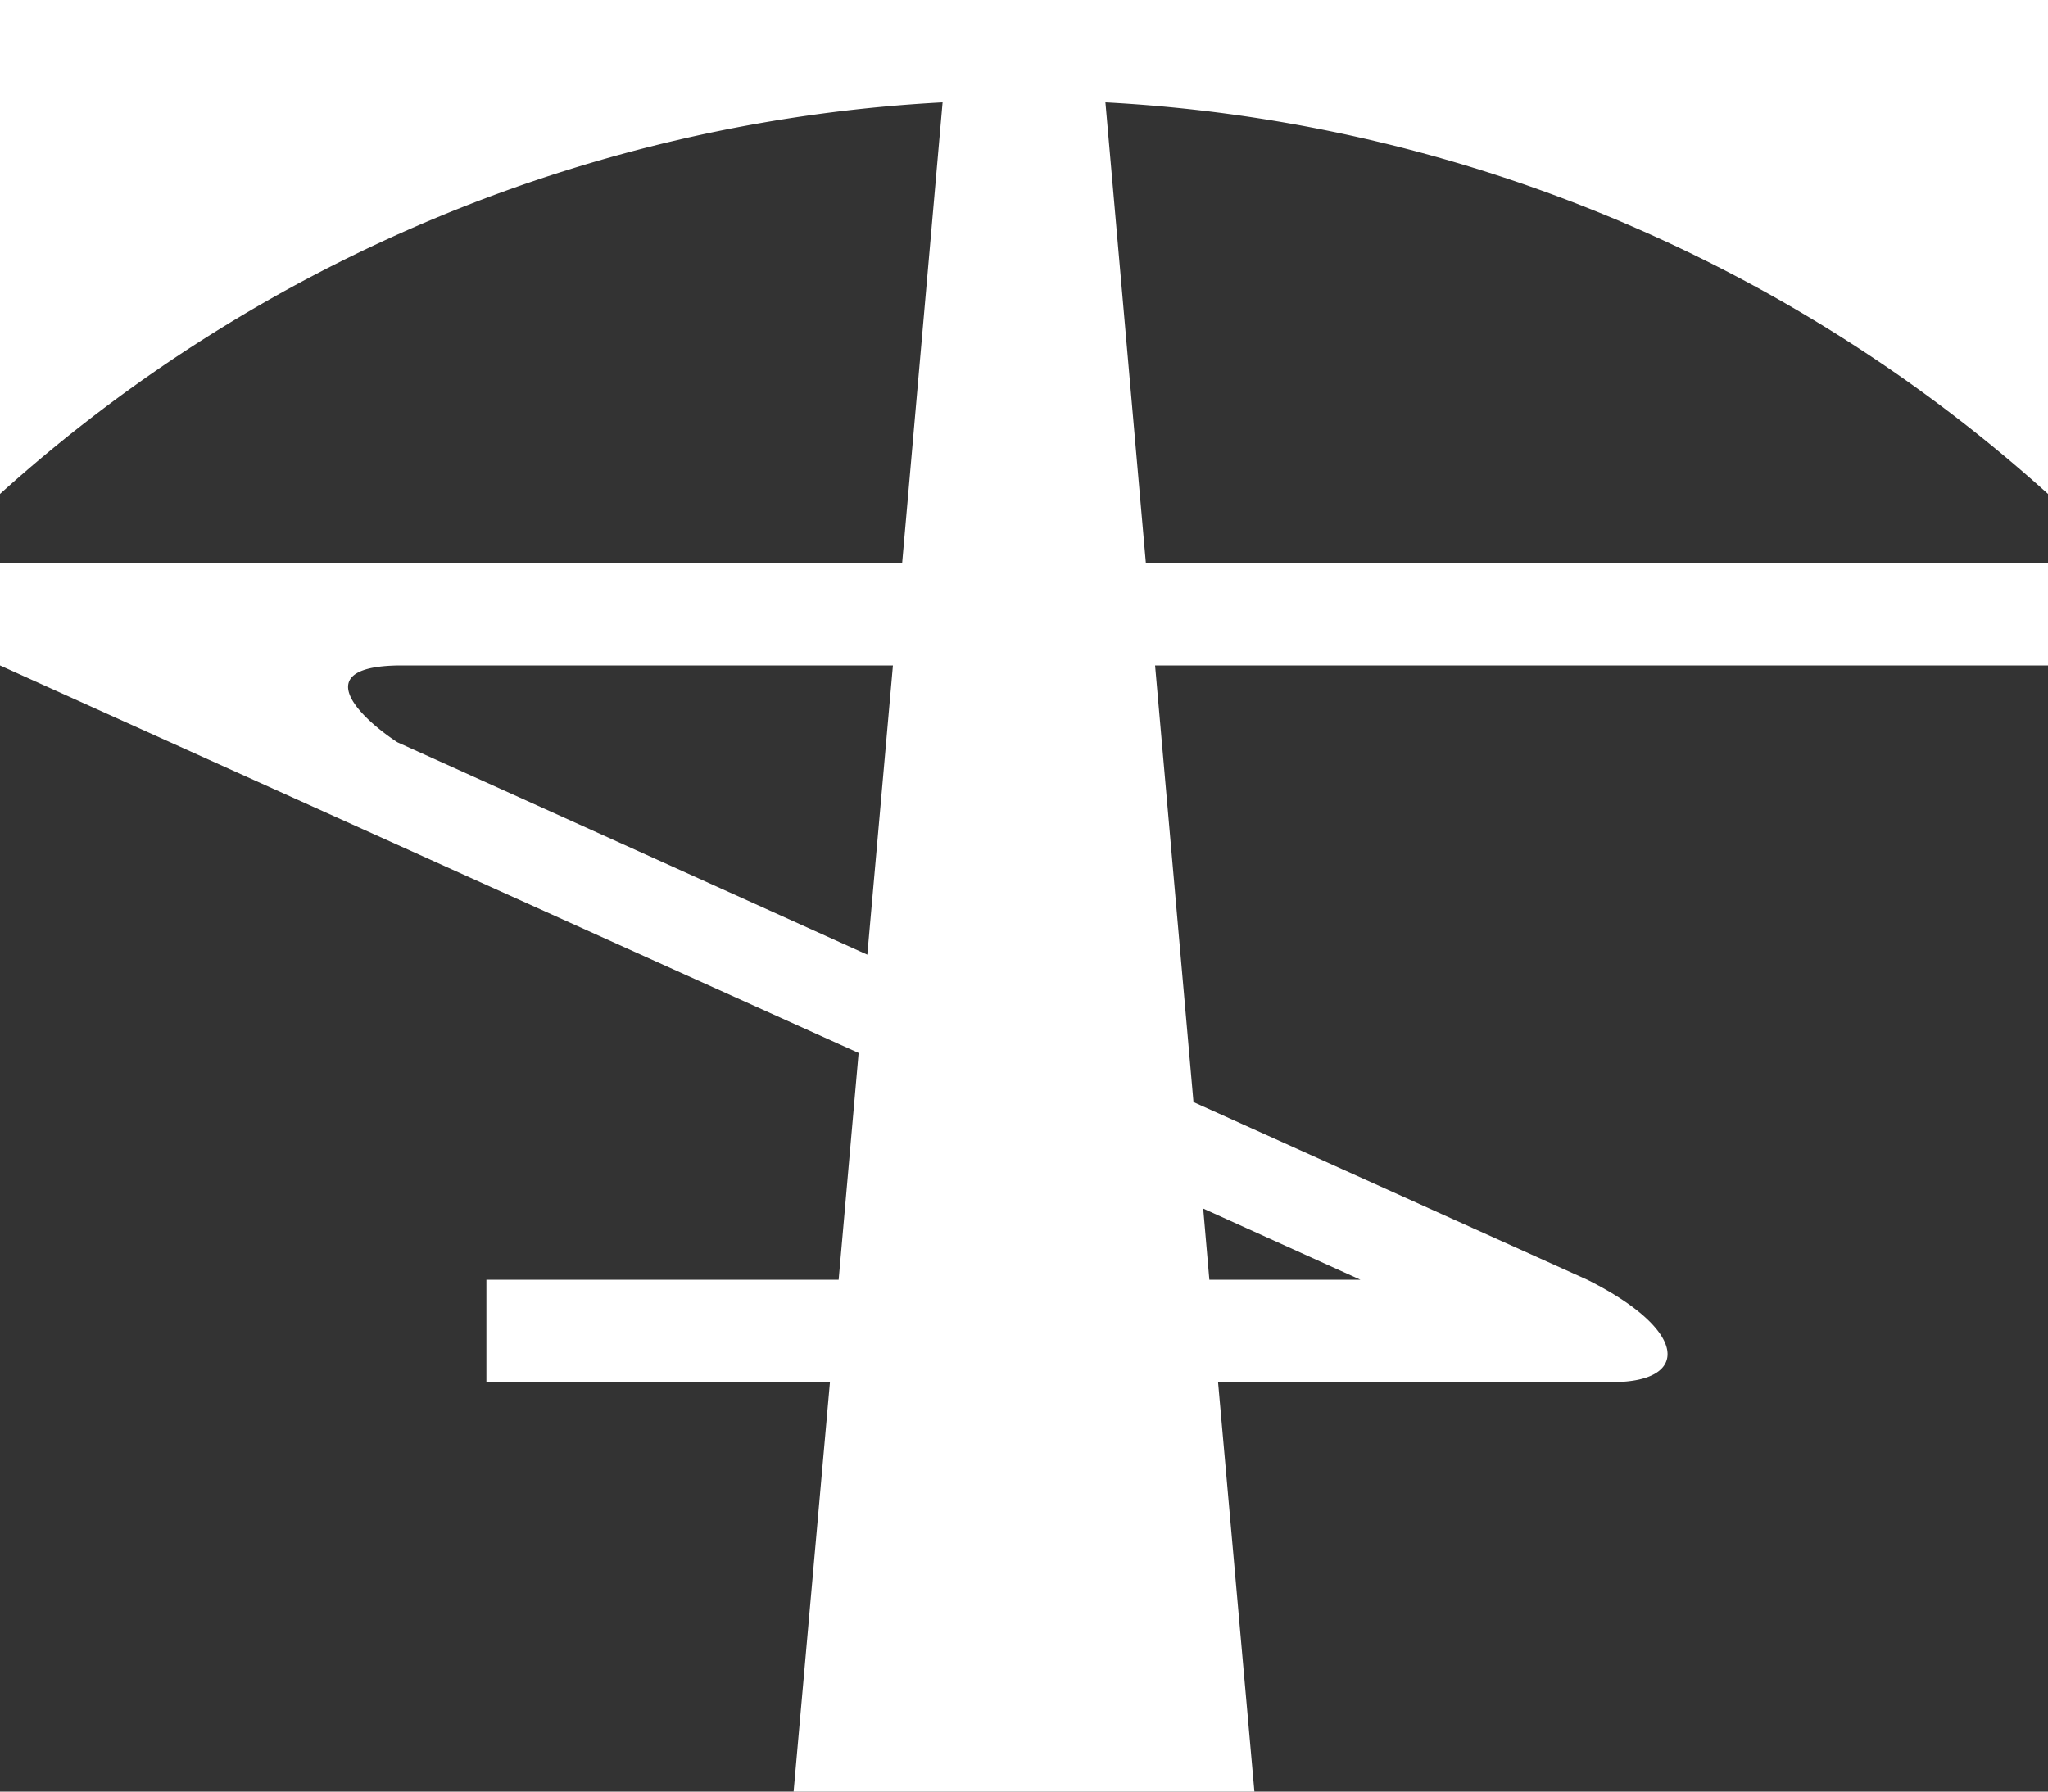 <svg xmlns="http://www.w3.org/2000/svg" viewBox="0 0 40 35"><rect x="0" y="0" width="40" height="35" fill="#333333" stroke="none"/><defs><style>.cls-1{fill:#fff;}</style></defs><g id="Layer_2" data-name="Layer 2"><g id="design"><g id="header"><path class="cls-1" d="M40,0H0V9.65A29.85,29.85,0,0,1,18.41,2l-.79,9H0v2l16.77,7.57L16.38,25H9.5v2h6.71l-.71,8h9l-.71-8H31.5c1.5,0,1.5-1-.5-2l-7.69-3.47L22.56,13H40V11H22.38l-.79-9A29.85,29.85,0,0,1,40,9.65ZM16.94,18.65,7.76,14.5C7,14,6,13,7.85,13h9.59ZM26.57,25H23.62l-.12-1.39Z"/></g></g></g></svg>